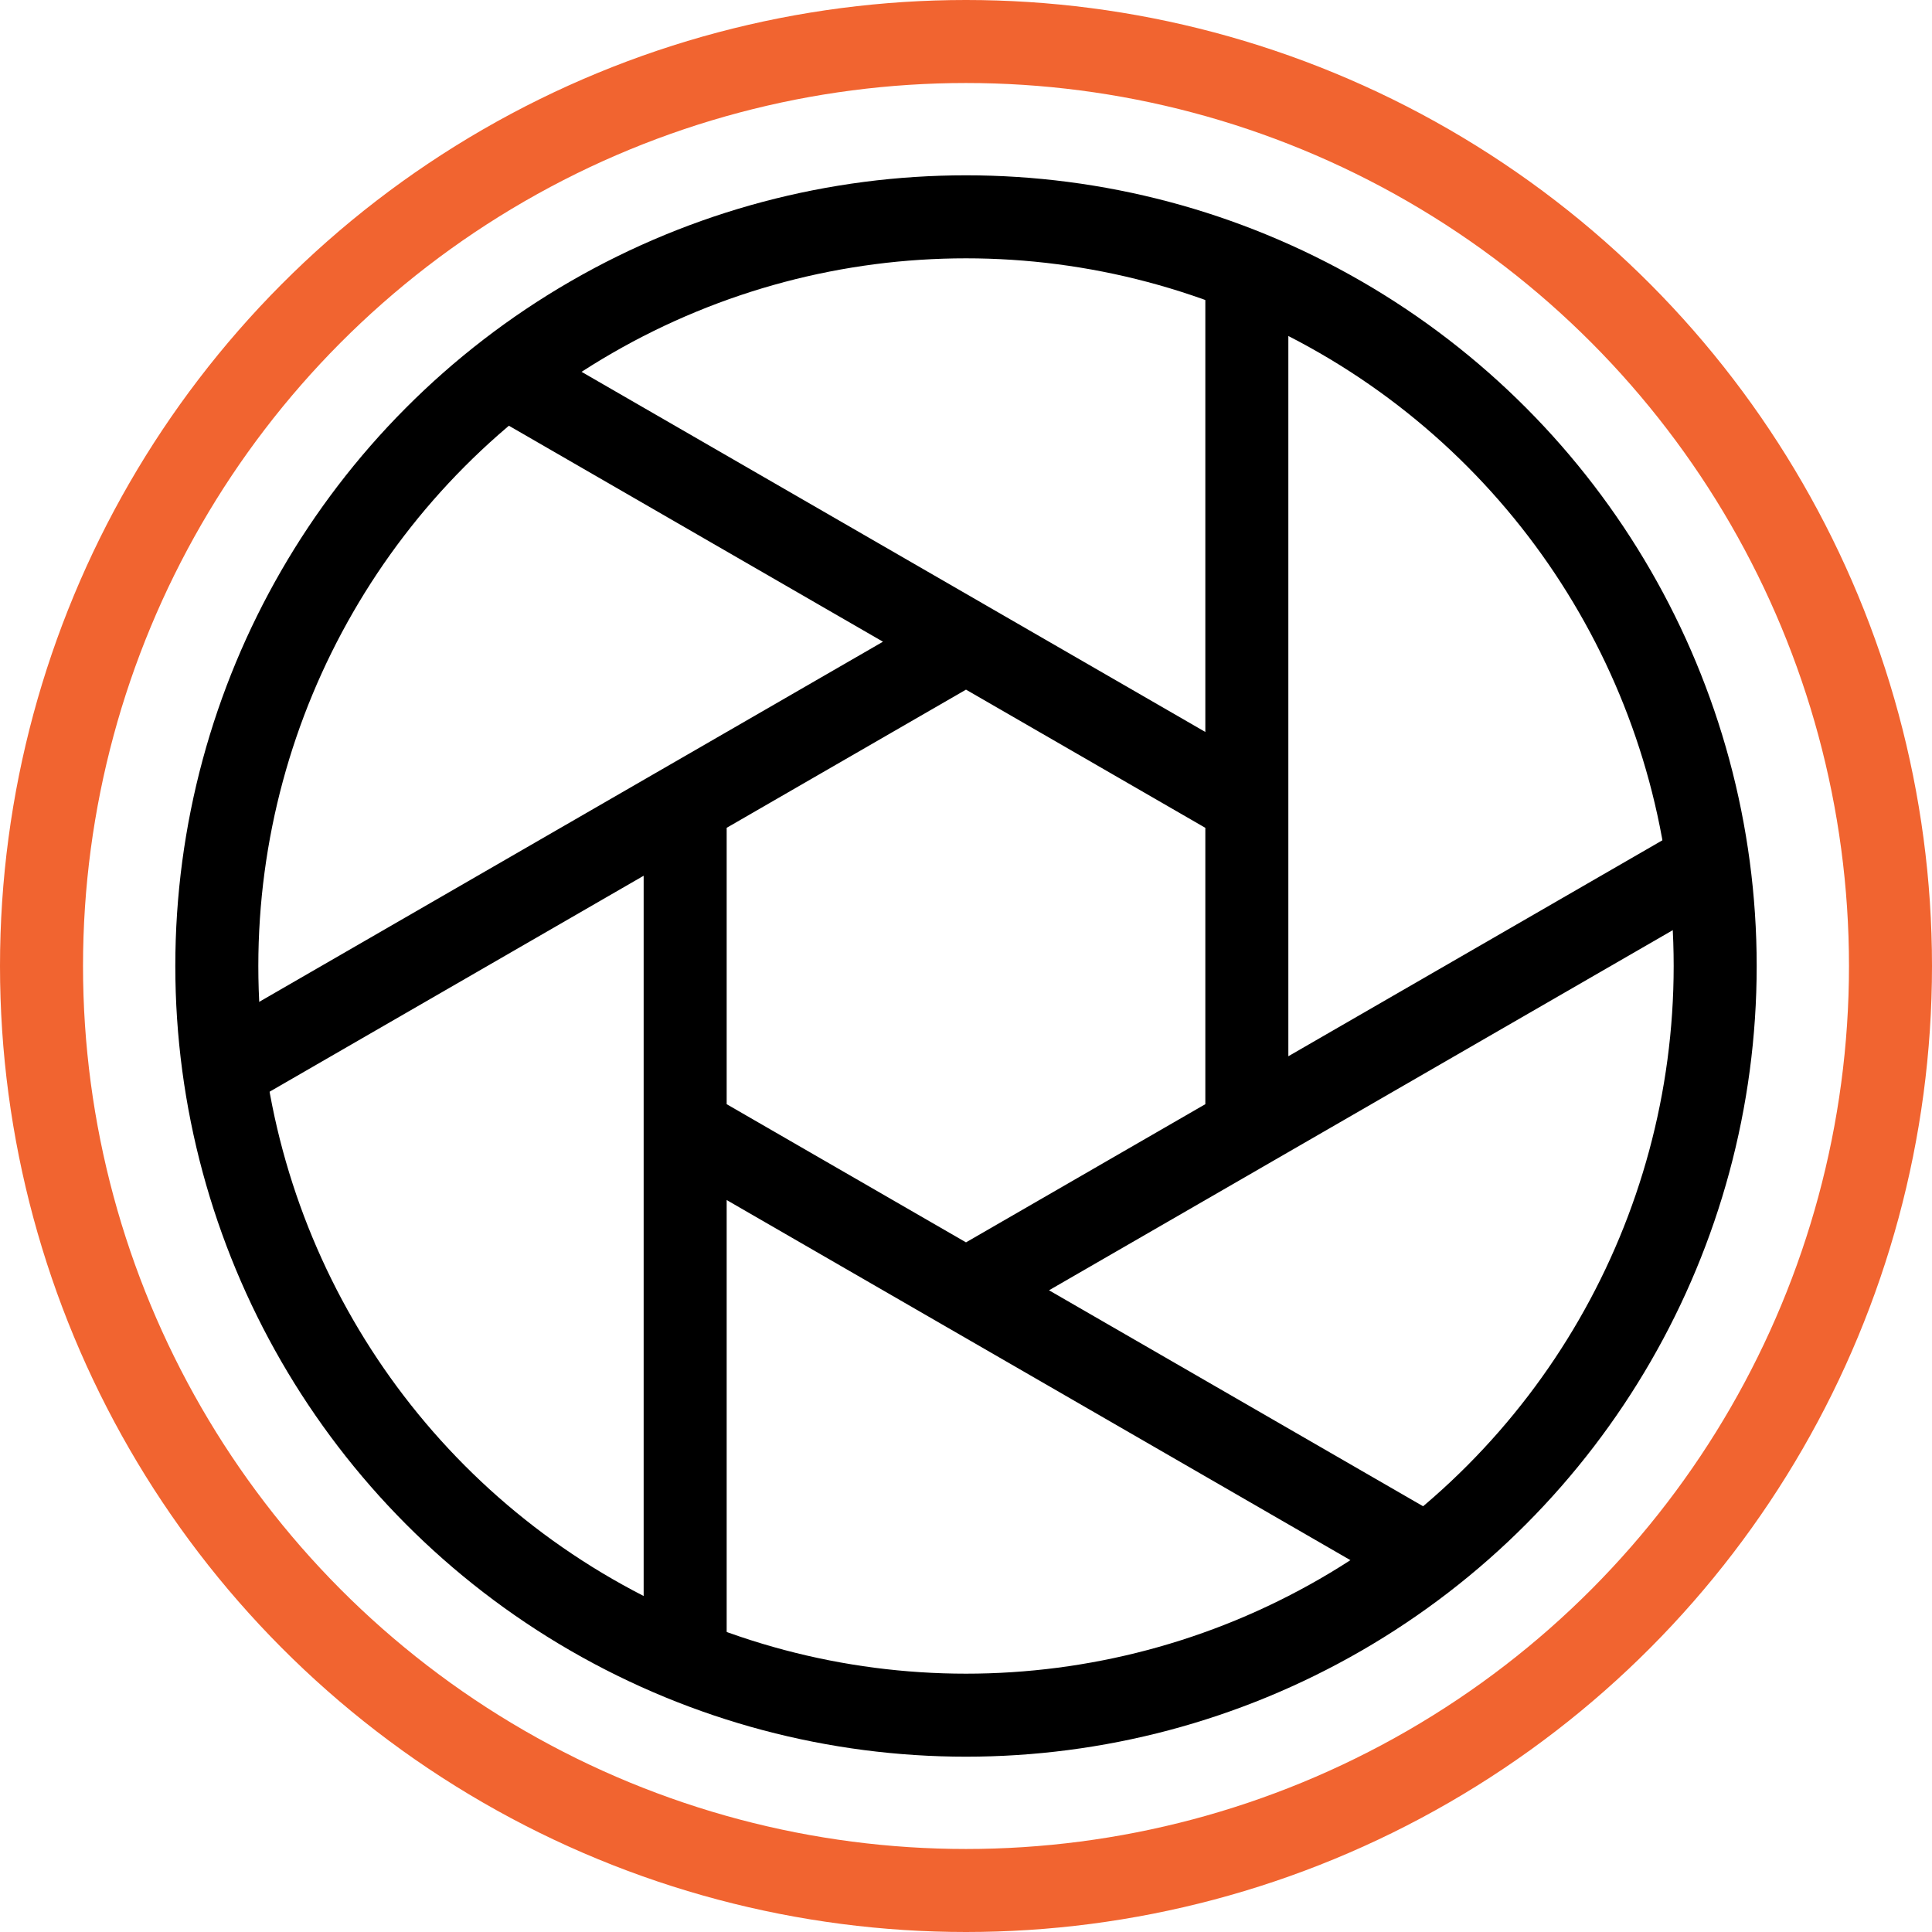 <svg xmlns="http://www.w3.org/2000/svg" version="1.1" xmlns:xlink="http://www.w3.org/1999/xlink" width="512" height="512" x="0" y="0" viewBox="0 0 512 512" style="enable-background:new 0 0 512 512" xml:space="preserve"><g><circle cx="256" cy="256" r="245" style="stroke-width:22;stroke-linecap:round;stroke-linejoin:round;stroke-miterlimit:10;" fill="none" stroke="#f16430" stroke-width="22" stroke-linecap="round" stroke-linejoin="round" stroke-miterlimit="10" data-original="#33cccc" opacity="1"></circle><circle cx="256" cy="256" r="198.541" style="stroke-width:22;stroke-linecap:round;stroke-linejoin:round;stroke-miterlimit:10;" fill="none" stroke="#000000" stroke-width="22" stroke-linecap="round" stroke-linejoin="round" stroke-miterlimit="10" data-original="#000000"></circle><path d="M328.762 212.07 135.515 100.499M330.426 296.748V74.511M258.094 340.73l192.378-111.069M183.641 300.163l191.468 110.544M181.574 215.61v218.747M254.582 170.879 63.204 281.372" style="stroke-width:22;stroke-linecap:round;stroke-linejoin:round;stroke-miterlimit:10;" fill="none" stroke="#000000" stroke-width="22" stroke-linecap="round" stroke-linejoin="round" stroke-miterlimit="10" data-original="#000000"></path></g></svg>